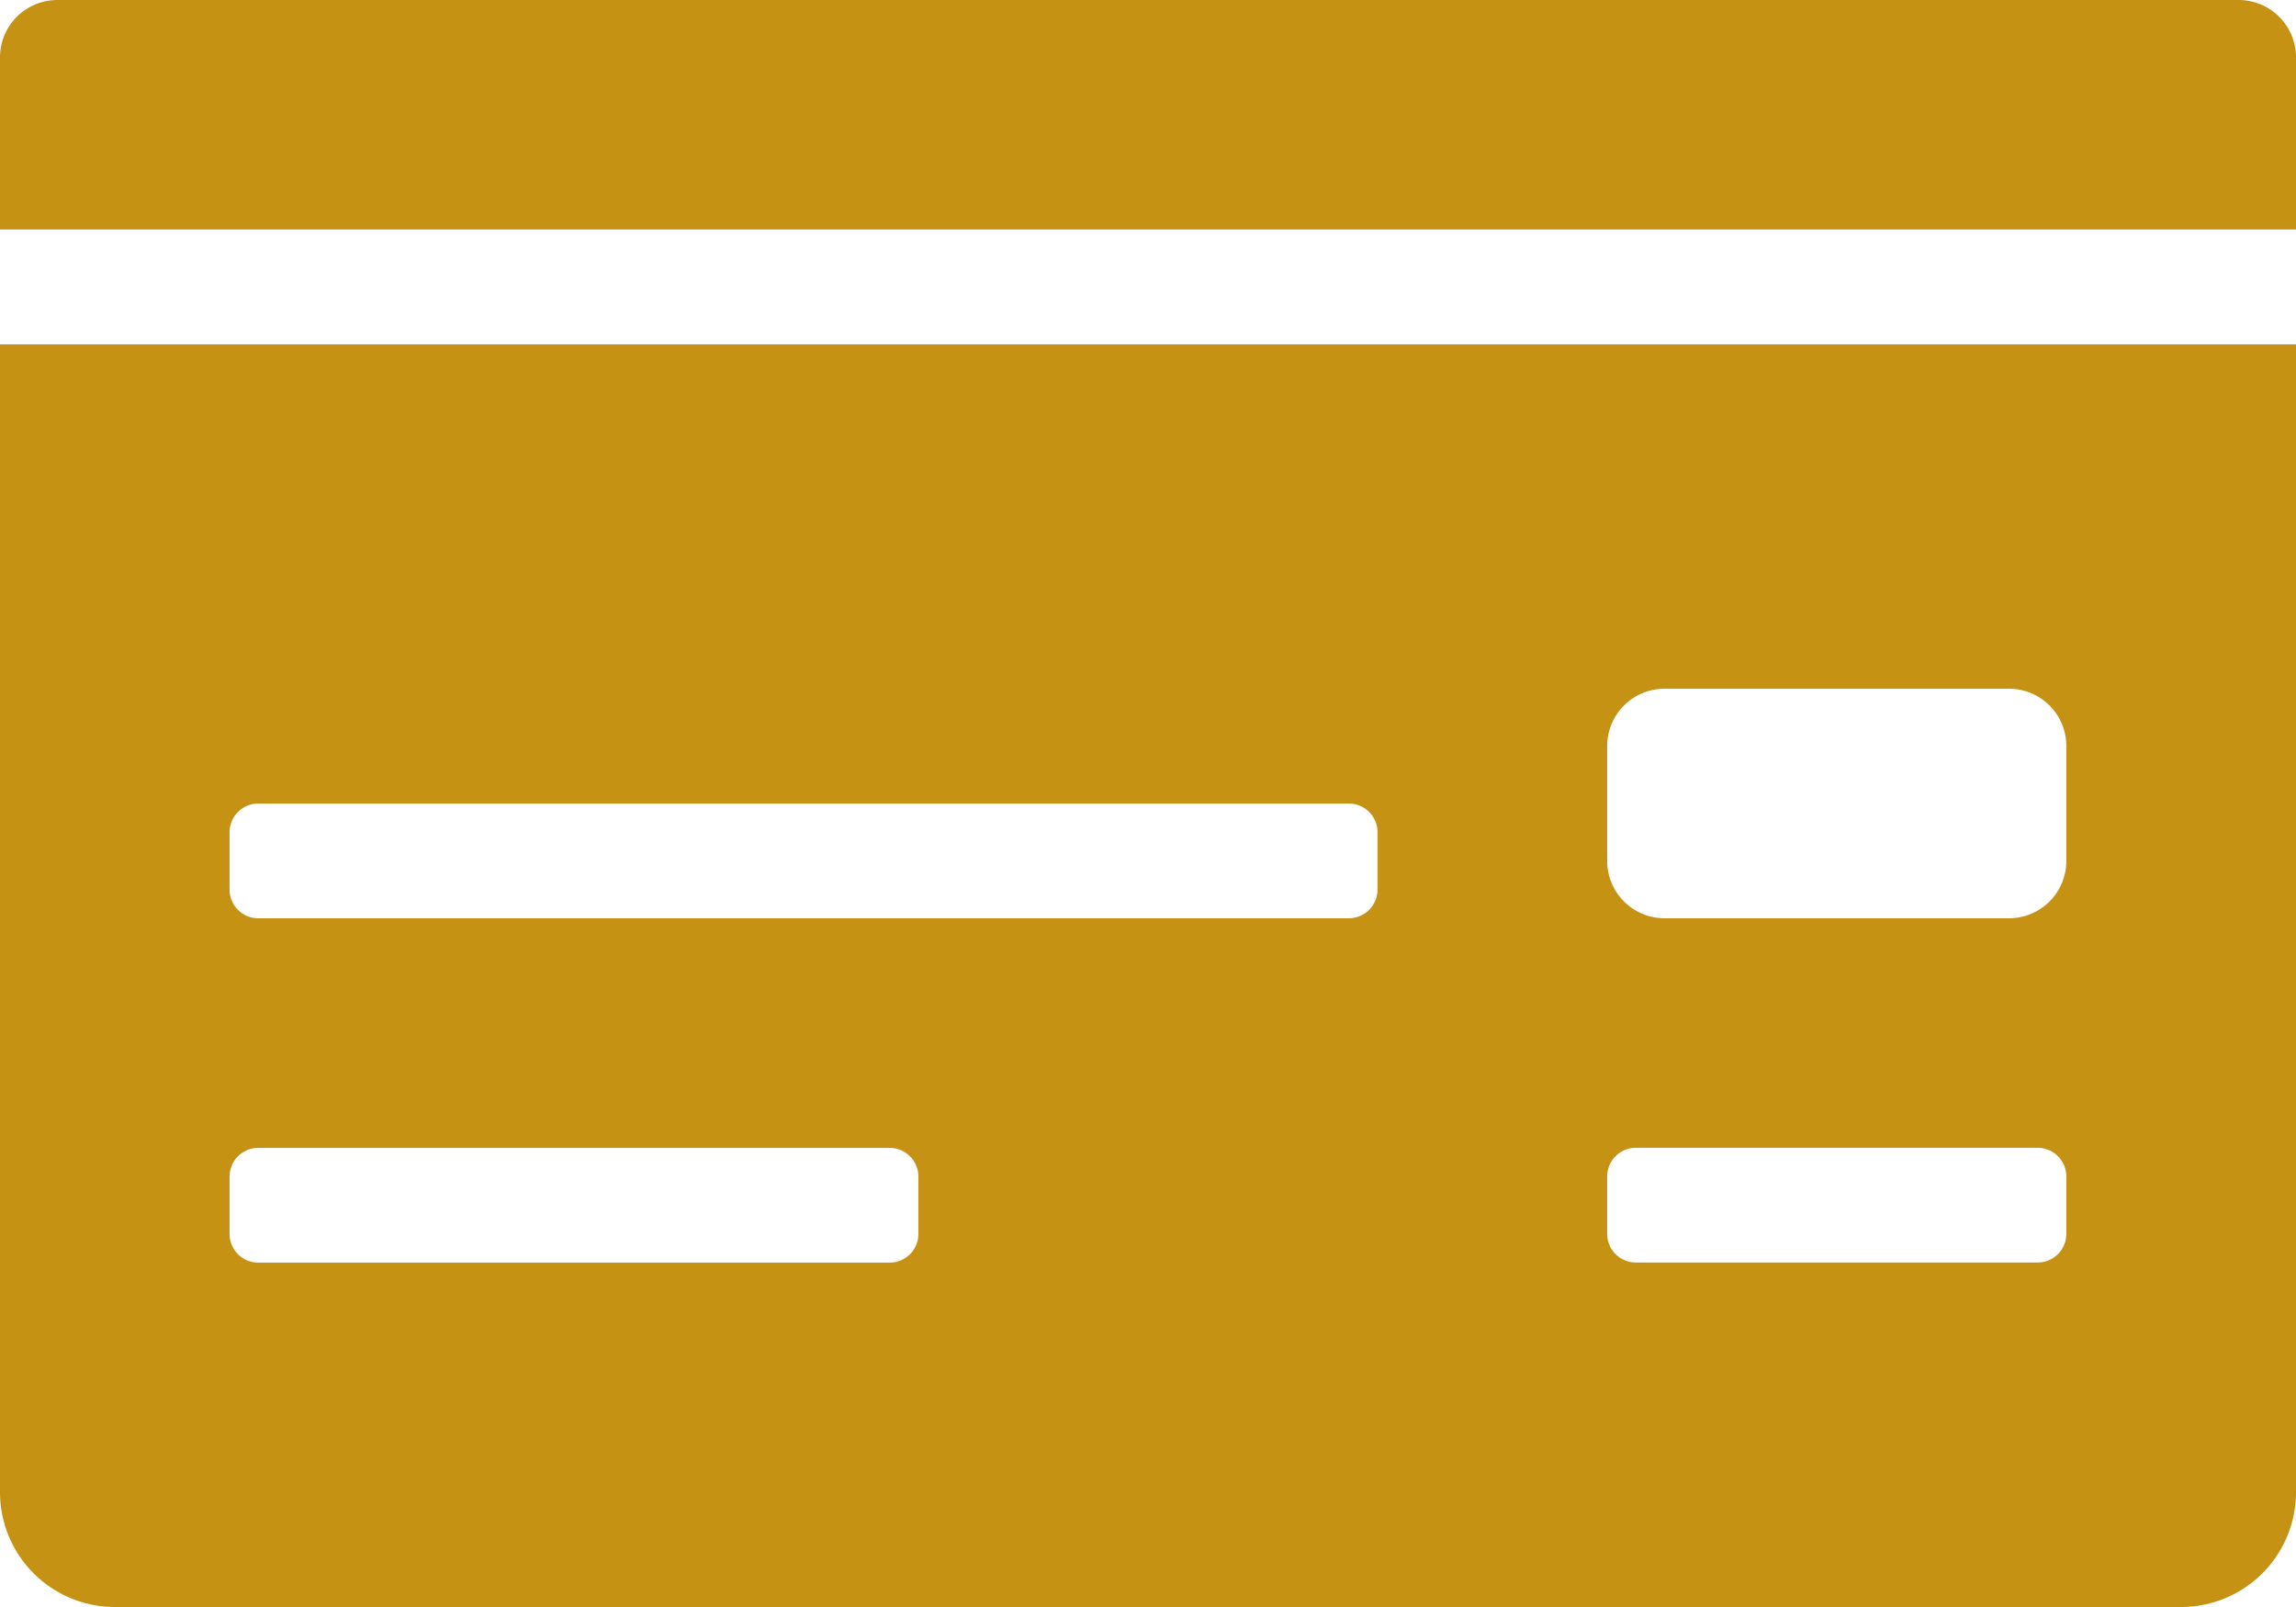 <svg xmlns="http://www.w3.org/2000/svg" width="21.053" height="14.737" viewBox="0 0 21.053 14.737">
  <path id="Icon_awesome-money-check" data-name="Icon awesome-money-check" d="M0,15.934a1.053,1.053,0,0,0,1.053,1.053H20a1.053,1.053,0,0,0,1.053-1.053V5.408H0ZM14.737,9.092a.526.526,0,0,1,.526-.526h3.158a.526.526,0,0,1,.526.526v1.053a.526.526,0,0,1-.526.526H15.263a.526.526,0,0,1-.526-.526Zm0,3.947A.263.263,0,0,1,15,12.776h3.684a.263.263,0,0,1,.263.263v.526a.263.263,0,0,1-.263.263H15a.263.263,0,0,1-.263-.263ZM2.105,9.882a.263.263,0,0,1,.263-.263h10a.263.263,0,0,1,.263.263v.526a.263.263,0,0,1-.263.263h-10a.263.263,0,0,1-.263-.263Zm0,3.158a.263.263,0,0,1,.263-.263H8.158a.263.263,0,0,1,.263.263v.526a.263.263,0,0,1-.263.263H2.368a.263.263,0,0,1-.263-.263ZM20.526,2.25h-20A.526.526,0,0,0,0,2.776V4.355H21.053V2.776A.526.526,0,0,0,20.526,2.25Z" transform="translate(0 -2.25)" fill="#c69214"/>
</svg>
